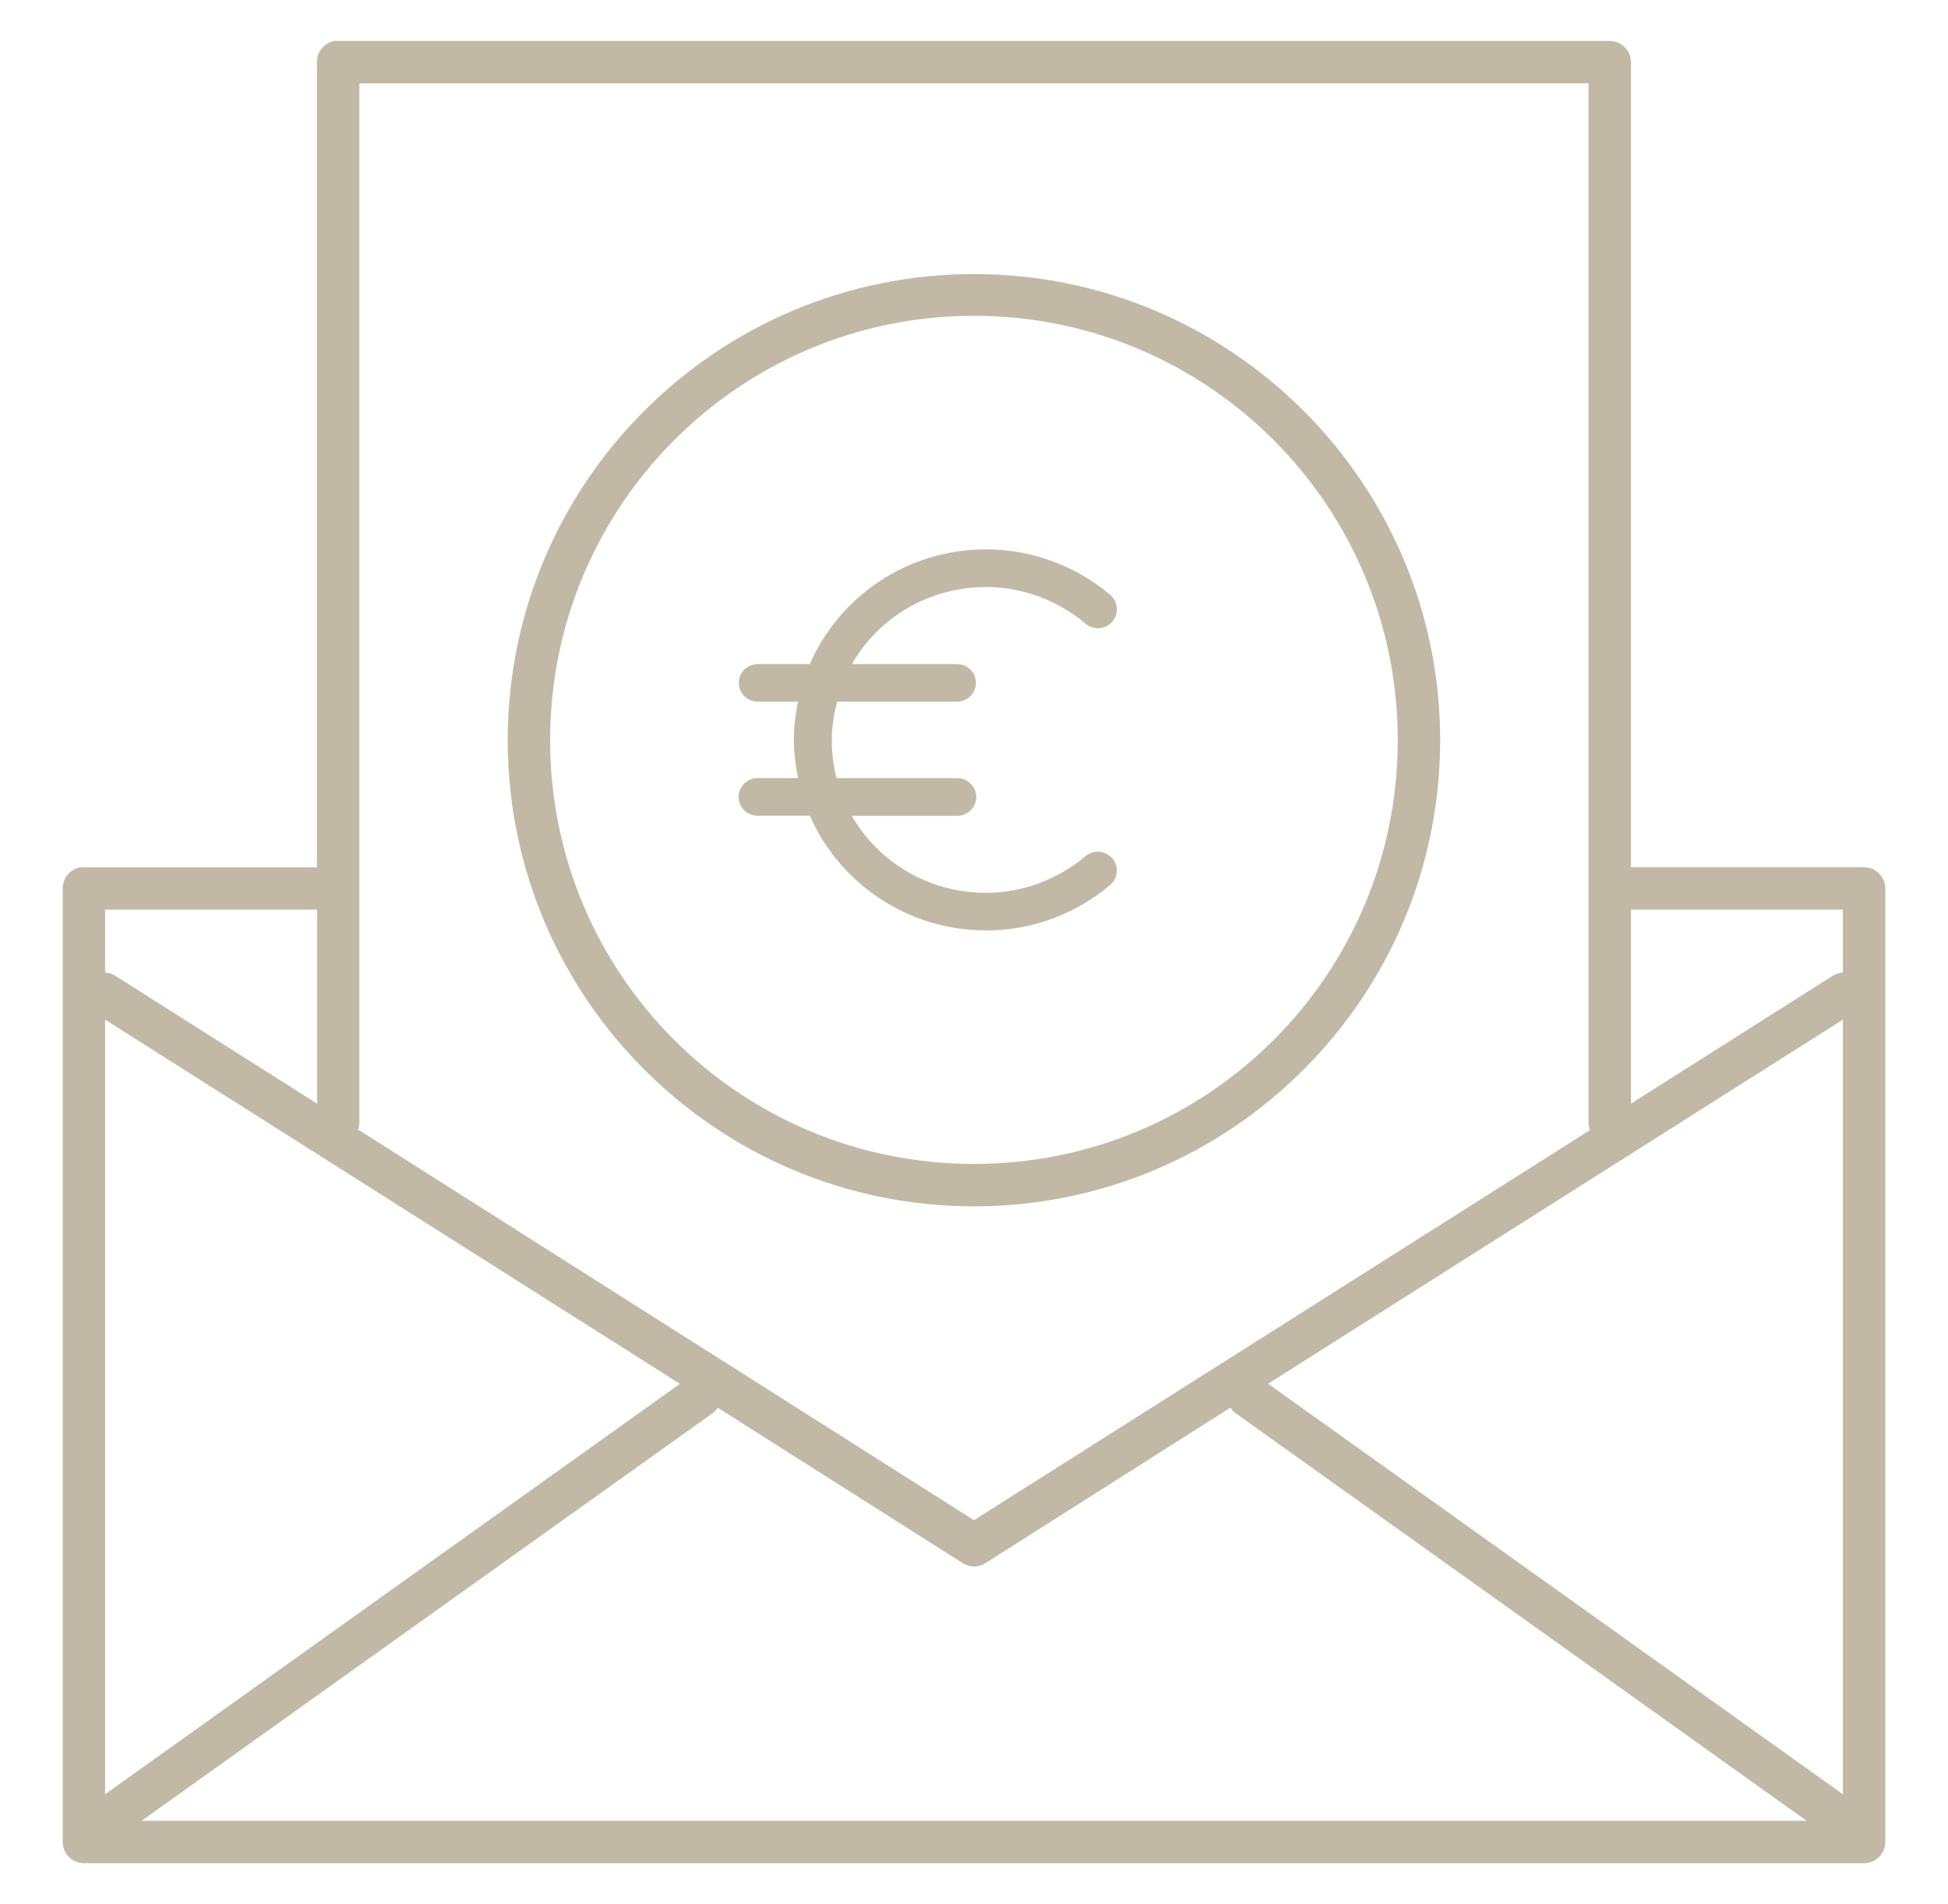 <?xml version="1.0" encoding="UTF-8"?><svg id="Capa_1" xmlns="http://www.w3.org/2000/svg" viewBox="0 0 178.29 174.3"><defs><style>.cls-1,.cls-2{fill:#c1b9a5;}.cls-2{fill-rule:evenodd;}</style></defs><path class="cls-1" d="M30.59,3.75c-.93,.18-1.59,.99-1.58,1.94V79.4H7.68c-.12-.01-.24-.01-.36,0-.93,.18-1.59,1-1.58,1.94v87.28h0c0,1.07,.87,1.94,1.94,1.94H170.61c1.07,0,1.94-.87,1.94-1.94V81.33h0c0-1.07-.87-1.94-1.94-1.94h-21.34V5.69h0c0-1.07-.87-1.94-1.94-1.94H30.96c-.12-.01-.24-.01-.36,0h0Zm2.3,3.88h112.5V102.67h0c-.01,.27,.03,.54,.12,.79l-56.37,35.7-56.37-35.76c.09-.23,.13-.48,.12-.73V7.63h0Zm56.25,17.46c-23.54,0-42.67,19.13-42.67,42.67s19.13,42.67,42.67,42.67,42.67-19.13,42.67-42.67-19.13-42.67-42.67-42.67Zm0,3.82c21.45,0,38.79,17.4,38.79,38.85s-17.35,38.79-38.79,38.79-38.79-17.34-38.79-38.79,17.35-38.85,38.79-38.85ZM9.62,83.27H29.02v17.76l-18.37-11.64c-.3-.22-.66-.34-1.03-.36v-5.76Zm139.65,0h19.4v5.76h0c-.37,.02-.73,.15-1.03,.36l-18.37,11.64v-17.76h0ZM9.62,93.34l52.61,33.34L9.62,164.25V93.34Zm159.05,0v70.91l-52.61-37.58,52.61-33.33h0Zm-102.98,35.52l22.43,14.24h0c.63,.4,1.43,.4,2.06,0l22.43-14.24h0c.15,.24,.36,.45,.61,.6l52.13,37.22H12.96l52.13-37.22h0c.24-.15,.45-.36,.61-.61h0Z"/><path class="cls-2" d="M90.24,85.17c-7.21,0-13.42-4.34-16.12-10.5h-4.76c-.46,0-.91-.17-1.24-.49-.33-.32-.52-.77-.52-1.23s.19-.9,.52-1.23c.33-.32,.78-.5,1.24-.49h3.68c-.23-1.12-.38-2.32-.38-3.5s.14-2.36,.38-3.5h-3.68c-.46,0-.9-.18-1.23-.5-.33-.32-.51-.76-.51-1.22s.18-.9,.51-1.22c.33-.32,.77-.5,1.23-.5h4.76c2.7-6.19,8.91-10.5,16.12-10.5,4.29,0,8.29,1.57,11.36,4.15,.36,.3,.58,.73,.62,1.19,.04,.46-.11,.92-.41,1.27-.3,.35-.73,.57-1.2,.6-.46,.03-.92-.12-1.27-.42-2.45-2.06-5.64-3.34-9.09-3.34-5.28,0-9.86,2.83-12.28,7.05h9.63c.95,0,1.72,.78,1.72,1.72s-.77,1.72-1.72,1.72h-10.98c-.29,1.13-.49,2.27-.49,3.5s.15,2.39,.43,3.5h11.03c.46,0,.91,.17,1.24,.5,.33,.32,.52,.77,.52,1.23s-.19,.9-.52,1.23c-.33,.32-.78,.5-1.24,.49h-9.63c2.41,4.21,7,7.05,12.28,7.05,3.44,0,6.63-1.28,9.09-3.34h0c.35-.3,.81-.46,1.27-.42,.46,.03,.9,.25,1.2,.6,.3,.35,.45,.81,.41,1.27-.04,.46-.26,.89-.62,1.19-3.07,2.58-7.07,4.15-11.36,4.15h0Z"/></svg>